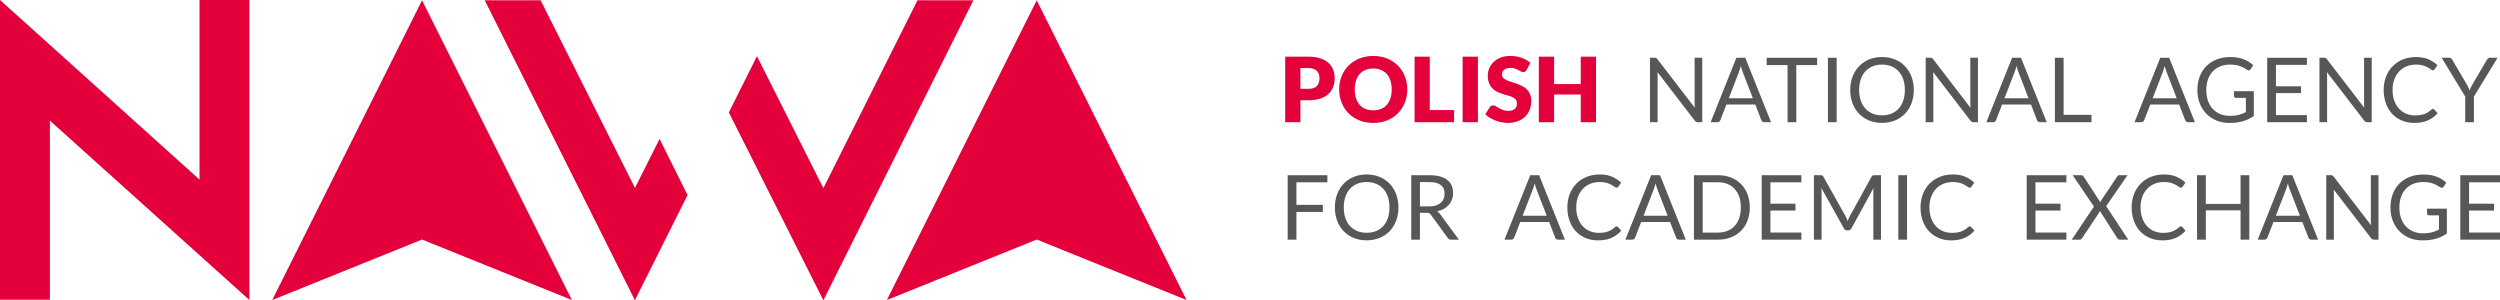 <?xml version="1.0" encoding="UTF-8"?>
<svg id="Layer_1" xmlns="http://www.w3.org/2000/svg" version="1.1" viewBox="0 0 100.426 12.063">
  <!-- Generator: Adobe Illustrator 29.5.0, SVG Export Plug-In . SVG Version: 2.1.0 Build 137)  -->
  <defs>
    <style>
      .st0 {
        fill: #575756;
      }

      .st1 {
        fill: #e4003a;
      }
    </style>
  </defs>
  <polygon class="st1" points="22.973 12.052 16.954 9.622 10.935 12.052 16.954 .013 22.973 12.052"/>
  <polygon class="st1" points="47.664 12.052 41.646 9.622 35.626 12.052 41.646 .013 47.664 12.052"/>
  <polygon class="st1" points="8.015 0 8.015 7.216 0 0 0 3.043 0 12.04 2.004 12.04 2.004 4.845 10.019 12.052 10.019 12.037 10.019 12.022 10.019 0 8.015 0"/>
  <polygon class="st1" points="36.856 .012 33.075 7.559 30.408 2.257 29.278 4.516 33.075 12.063 39.101 .012 36.856 .012"/>
  <polygon class="st1" points="25.507 7.548 21.717 .012 19.472 .012 24.374 9.801 25.504 12.061 27.619 7.837 26.496 5.581 25.507 7.548"/>
  <g>
    <path class="st1" d="M52.238,3.568h.318c.159,0,.274-.037.343-.113.07-.076.105-.182.105-.319,0-.06-.009-.115-.027-.164-.018-.049-.045-.092-.082-.127-.037-.036-.083-.063-.139-.082-.056-.02-.123-.03-.2-.03h-.318v.835ZM52.238,4.029v.88h-.611v-2.633h.929c.185,0,.345.023.478.067.133.043.243.104.329.181.086.077.15.168.19.273.041.105.062.218.062.339,0,.132-.021.252-.063.362-.043.109-.107.204-.194.282-.086.078-.197.139-.329.183-.134.044-.291.066-.473.066h-.318Z"/>
    <path class="st1" d="M55.906,3.592c0-.13-.017-.247-.051-.351-.034-.105-.082-.193-.145-.265-.064-.072-.141-.128-.233-.166-.091-.039-.195-.058-.312-.058-.118,0-.223.019-.316.058-.092.038-.169.094-.233.166-.063.072-.111.16-.145.265-.034.104-.051.221-.051.351,0,.131.017.249.051.353.034.105.082.193.145.265.064.072.141.127.233.165.093.038.198.057.316.057.117,0,.221-.019.312-.057.092-.038.169-.093.233-.165.063-.072.111-.16.145-.265.034-.104.051-.222.051-.353M56.531,3.592c0,.19-.033.367-.099.531-.065.164-.158.307-.277.428-.119.121-.263.215-.431.284s-.354.103-.559.103-.392-.034-.56-.103c-.169-.069-.313-.163-.433-.284-.12-.121-.213-.264-.278-.428-.066-.164-.099-.341-.099-.531s.033-.367.099-.531c.065-.164.158-.306.278-.427.12-.12.264-.215.433-.283.168-.069.355-.103.56-.103s.391.034.559.103c.168.07.312.165.431.285.119.12.212.263.277.427.066.163.099.34.099.529"/>
  </g>
  <polygon class="st1" points="57.435 4.421 58.411 4.421 58.411 4.909 56.824 4.909 56.824 2.276 57.435 2.276 57.435 4.421"/>
  <rect class="st1" x="58.754" y="2.276" width=".614" height="2.633"/>
  <path class="st1" d="M61.323,2.811c-.018.029-.037.051-.057.065-.02.015-.045.022-.077.022-.027,0-.057-.009-.089-.026-.032-.018-.068-.038-.109-.059-.04-.022-.086-.041-.138-.059-.052-.017-.111-.026-.177-.026-.114,0-.199.024-.256.073-.056.049-.084.115-.084.198,0,.053.017.097.051.132.034.035.078.065.133.09.055.026.117.049.188.07.07.021.142.044.216.07.073.026.145.057.216.092.07.035.133.079.188.133.054.054.099.121.133.198.033.078.05.171.05.281,0,.122-.021.235-.063.342-.043.106-.104.198-.184.277-.08.079-.179.141-.296.186-.117.045-.251.068-.4.068-.082,0-.166-.009-.251-.026-.084-.016-.167-.04-.246-.071-.08-.031-.154-.067-.224-.109s-.131-.09-.183-.141l.181-.286c.013-.021.032-.039.056-.052s.05-.02.078-.02c.036,0,.072.012.109.034.037.023.078.049.125.076.046.028.099.053.16.076.06.023.131.035.213.035.111,0,.197-.025.258-.074.062-.049.092-.126.092-.232,0-.061-.016-.111-.05-.15-.034-.038-.078-.07-.133-.096-.055-.025-.117-.047-.187-.067-.07-.019-.141-.04-.215-.064-.074-.023-.145-.052-.215-.086-.07-.035-.132-.08-.187-.136s-.099-.126-.133-.209c-.034-.084-.051-.188-.051-.31,0-.099.021-.196.06-.29.04-.093.098-.177.175-.251.077-.073.172-.132.284-.176.112-.044.24-.066.385-.066.081,0,.159.007.236.019.076.013.149.032.217.056.069.025.133.055.193.089.059.034.113.073.16.116l-.152.284Z"/>
  <polygon class="st1" points="64.113 4.909 63.499 4.909 63.499 3.796 62.429 3.796 62.429 4.909 61.815 4.909 61.815 2.276 62.429 2.276 62.429 3.377 63.499 3.377 63.499 2.276 64.113 2.276 64.113 4.909"/>
  <g>
    <path class="st0" d="M66.531,2.332c.015.008.032.024.051.048l1.5,1.951c-.003-.031-.006-.061-.007-.091,0-.029-.002-.058-.002-.086v-1.834h.307v2.59h-.177c-.027,0-.051-.006-.069-.015-.019-.009-.037-.026-.055-.049l-1.498-1.949c.002.03.004.059.005.088.001.029.002.056.002.08v1.845h-.307v-2.59h.181c.031,0,.054.004.069.012"/>
    <path class="st0" d="M69.446,3.948h.967l-.407-1.054c-.026-.065-.052-.146-.077-.244-.013.05-.027.095-.039.137-.013.041-.025.078-.037.109l-.407,1.052ZM71.143,4.909h-.271c-.031,0-.057-.008-.076-.023-.019-.016-.034-.036-.043-.06l-.242-.626h-1.162l-.242.626c-.009.021-.023.041-.044.058-.02.016-.046.025-.076.025h-.27l1.035-2.59h.356l1.035,2.59Z"/>
  </g>
  <polygon class="st0" points="72.995 2.32 72.995 2.615 72.158 2.615 72.158 4.909 71.808 4.909 71.808 2.615 70.968 2.615 70.968 2.32 72.995 2.32"/>
  <rect class="st0" x="73.428" y="2.32" width=".351" height="2.589"/>
  <g>
    <path class="st0" d="M76.519,3.615c0-.159-.022-.302-.065-.428-.044-.127-.105-.234-.185-.321-.079-.087-.176-.154-.289-.202-.113-.046-.24-.07-.379-.07s-.265.024-.378.07c-.113.048-.21.115-.29.202-.08.087-.142.194-.185.321-.043.126-.065.269-.065.428s.022.301.065.427.105.233.185.32c.08.088.177.154.29.201.113.046.239.069.378.069s.266-.023.379-.069c.113-.047.21-.113.289-.201.08-.087.141-.194.185-.32.043-.126.065-.268.065-.427M76.878,3.615c0,.194-.031.372-.092.534s-.148.302-.26.418c-.112.117-.247.208-.404.272-.157.065-.331.097-.521.097-.191,0-.364-.032-.521-.097-.156-.064-.291-.155-.403-.272-.112-.116-.199-.256-.26-.418-.061-.162-.092-.34-.092-.534s.031-.372.092-.534c.061-.162.148-.302.26-.419.112-.118.247-.209.403-.274.157-.065.33-.097.521-.097.19,0,.364.032.521.097s.292.156.404.274c.112.117.199.257.26.419s.092.34.092.534"/>
    <path class="st0" d="M77.606,2.332c.015.008.032.024.051.048l1.5,1.951c-.003-.031-.006-.061-.007-.091,0-.029-.002-.058-.002-.086v-1.834h.307v2.59h-.177c-.027,0-.05-.006-.069-.015s-.037-.026-.055-.049l-1.498-1.949c.002.03.004.059.005.088.001.029.002.056.002.08v1.845h-.307v-2.59h.181c.031,0,.054.004.069.012"/>
    <path class="st0" d="M80.521,3.948h.967l-.407-1.054c-.026-.065-.052-.146-.077-.244-.013.05-.026.095-.039.137-.013.041-.025.078-.037.109l-.407,1.052ZM82.218,4.909h-.271c-.031,0-.057-.008-.076-.023-.019-.016-.034-.036-.043-.06l-.242-.626h-1.162l-.242.626c-.009.021-.023.041-.044.058-.02.016-.046.025-.076.025h-.27l1.035-2.59h.356l1.035,2.59Z"/>
  </g>
  <polygon class="st0" points="82.896 4.614 84.016 4.614 84.016 4.909 82.546 4.909 82.546 2.32 82.896 2.32 82.896 4.614"/>
  <g>
    <path class="st0" d="M86.473,3.948h.967l-.407-1.054c-.026-.065-.052-.146-.077-.244-.014.05-.027.095-.039.137-.013.041-.025.078-.037.109l-.407,1.052ZM88.17,4.909h-.271c-.031,0-.057-.008-.076-.023-.019-.016-.034-.036-.043-.06l-.242-.626h-1.162l-.242.626c-.009.021-.023.041-.044.058-.02.016-.046.025-.076.025h-.27l1.035-2.59h.356l1.035,2.59Z"/>
    <path class="st0" d="M89.576,4.654c.07,0,.134-.003.193-.01.058-.007.113-.016.165-.03.052-.013.1-.029.146-.048.046-.018.092-.04.138-.064v-.571h-.402c-.023,0-.041-.006-.055-.02-.013-.013-.02-.029-.02-.048v-.199h.795v.994c-.065.047-.133.088-.204.122-.07.036-.146.065-.226.088-.08.024-.165.041-.257.053-.092.011-.191.017-.298.017-.188,0-.36-.032-.517-.097-.157-.064-.291-.155-.405-.271-.113-.116-.201-.256-.265-.418-.063-.163-.094-.342-.094-.537,0-.197.031-.377.093-.54.062-.163.15-.302.265-.418.115-.117.255-.207.418-.271.163-.063.346-.095.548-.095.103,0,.198.007.286.022.088.015.169.037.244.065.076.029.145.063.209.103.064.041.124.086.179.137l-.099.159c-.021.032-.047.049-.08.049-.019,0-.04-.007-.063-.02-.03-.017-.064-.038-.101-.062-.038-.024-.083-.047-.136-.069-.054-.023-.117-.042-.19-.057-.073-.016-.16-.024-.26-.024-.145,0-.277.024-.395.072-.118.047-.219.115-.302.204-.083.088-.147.196-.191.321-.045.126-.067.267-.067.424,0,.164.023.31.069.438.046.129.112.237.196.326.084.09.184.158.3.205.116.047.244.07.383.07"/>
  </g>
  <polygon class="st0" points="92.669 2.32 92.669 2.605 91.426 2.605 91.426 3.466 92.432 3.466 92.432 3.74 91.426 3.74 91.426 4.624 92.669 4.624 92.669 4.909 91.074 4.909 91.074 2.32 92.669 2.32"/>
  <g>
    <path class="st0" d="M93.424,2.332c.015.008.032.024.051.048l1.5,1.951c-.003-.031-.006-.061-.007-.091,0-.029-.002-.058-.002-.086v-1.834h.307v2.59h-.177c-.027,0-.051-.006-.069-.015-.019-.009-.037-.026-.055-.049l-1.498-1.949c.002.03.004.059.005.088.001.029.002.056.002.08v1.845h-.307v-2.59h.181c.031,0,.054.004.069.012"/>
    <path class="st0" d="M97.73,4.374c.02,0,.037.008.052.023l.138.15c-.106.123-.235.219-.386.288-.151.068-.333.103-.547.103-.186,0-.355-.033-.507-.097-.152-.064-.282-.155-.389-.271-.107-.116-.19-.256-.249-.418-.059-.163-.089-.342-.089-.537s.032-.374.095-.537c.063-.162.152-.302.267-.419.114-.116.251-.207.411-.272.159-.064.336-.096.528-.096.191,0,.355.029.493.088s.26.139.367.24l-.113.161c-.009.012-.019.022-.029.03-.011.008-.027.012-.047.012-.016,0-.033-.006-.05-.017-.017-.012-.038-.026-.062-.043-.024-.017-.053-.035-.085-.054-.033-.019-.071-.037-.116-.054-.045-.017-.096-.031-.155-.043-.059-.011-.128-.017-.204-.017-.139,0-.266.024-.381.072-.115.047-.214.115-.297.203-.083.088-.148.195-.194.322-.047.126-.07.268-.07.424,0,.161.023.305.07.432.046.126.109.233.19.321.079.087.175.153.284.199.11.046.228.069.354.069.077,0,.147-.005.208-.014.061-.009.118-.023.171-.042.052-.019.101-.044.146-.073.045-.03.091-.065.136-.106.021-.018.041-.027.06-.027"/>
    <path class="st0" d="M99.378,3.879v1.03h-.349v-1.03l-.948-1.559h.307c.031,0,.056.007.074.023.018.016.034.035.047.058l.593,1.007c.024.042.044.081.06.119.017.037.031.074.044.11.014-.037.028-.075.044-.112.015-.037.035-.077.059-.117l.591-1.007c.011-.019.026-.038.045-.055.018-.018.043-.026.073-.026h.311l-.951,1.559Z"/>
  </g>
  <polygon class="st0" points="53.321 7.038 53.321 7.323 52.078 7.323 52.078 8.229 53.14 8.229 53.14 8.514 52.078 8.514 52.078 9.627 51.726 9.627 51.726 7.038 53.321 7.038"/>
  <g>
    <path class="st0" d="M55.816,8.333c0-.159-.022-.301-.065-.428-.044-.127-.105-.233-.185-.321-.079-.087-.176-.155-.289-.201-.113-.047-.24-.071-.379-.071s-.265.024-.378.071c-.113.046-.21.114-.29.201-.08.088-.142.194-.185.321s-.065.269-.065.428.022.301.065.427.105.233.185.32c.08.088.177.155.29.201.113.046.239.069.378.069s.266-.023.379-.069c.113-.046.21-.113.289-.201.08-.087.141-.194.185-.32.043-.126.065-.268.065-.427M56.175,8.333c0,.194-.031.372-.092.534-.061.162-.148.302-.26.419-.112.116-.247.207-.404.271-.157.065-.331.097-.521.097-.191,0-.364-.032-.521-.097-.156-.064-.291-.155-.402-.271-.113-.117-.2-.257-.261-.419-.061-.162-.092-.34-.092-.534s.031-.372.092-.534c.061-.162.148-.302.261-.419.111-.117.246-.209.402-.274.157-.065.33-.097.521-.097.19,0,.364.032.521.097s.292.157.404.274c.112.117.199.257.26.419.061.162.092.34.092.534"/>
    <path class="st0" d="M57.039,8.292h.367c.102,0,.192-.012.27-.037.078-.025.143-.06.195-.105.053-.045.092-.099.119-.161.026-.063.039-.132.039-.208,0-.155-.051-.271-.152-.349-.102-.079-.253-.117-.455-.117h-.383v.977ZM57.039,8.547v1.08h-.349v-2.589h.732c.164,0,.306.017.425.05.119.033.217.081.295.144.078.062.135.138.173.226.037.089.056.188.056.298,0,.091-.015.177-.044.256-.029.08-.07.151-.125.214-.055.063-.122.117-.2.162-.08.044-.169.078-.269.101.043.025.082.062.116.11l.755,1.028h-.311c-.064,0-.111-.025-.141-.074l-.672-.925c-.021-.029-.043-.049-.067-.062-.024-.013-.06-.019-.108-.019h-.266Z"/>
    <path class="st0" d="M61.165,8.666h.967l-.407-1.054c-.026-.065-.052-.146-.077-.243-.014.049-.027.094-.039.136-.013.041-.025.078-.037.109l-.407,1.052ZM62.862,9.627h-.271c-.031,0-.057-.007-.076-.023-.019-.016-.034-.036-.043-.06l-.242-.625h-1.162l-.242.625c-.009.021-.023.041-.044.058-.02.017-.046.025-.076.025h-.27l1.035-2.589h.356l1.035,2.589Z"/>
    <path class="st0" d="M64.938,9.092c.02,0,.037.008.053.023l.137.15c-.106.123-.235.219-.386.288-.151.069-.333.103-.547.103-.186,0-.355-.032-.507-.097-.152-.065-.282-.155-.389-.271-.107-.116-.19-.256-.249-.419-.059-.162-.089-.341-.089-.536s.032-.374.095-.537c.063-.162.152-.302.267-.419.114-.117.251-.207.411-.272.159-.064.336-.097.528-.097.191,0,.355.03.493.089s.26.139.367.24l-.113.161c-.009.012-.018.022-.029.03-.011.008-.027.012-.047.012-.016,0-.033-.006-.05-.018-.017-.011-.038-.025-.062-.042-.024-.017-.053-.035-.085-.054-.033-.019-.071-.037-.116-.054-.045-.017-.096-.031-.155-.043-.059-.011-.127-.017-.204-.017-.139,0-.266.024-.381.071-.115.048-.214.116-.297.204s-.148.195-.194.321c-.047.127-.07.269-.07.425,0,.162.023.305.07.432.046.127.109.234.19.321.079.087.175.153.284.199.11.046.228.069.354.069.077,0,.147-.005.208-.014.061-.008.118-.023.171-.042.052-.019.101-.044.146-.073.045-.03.091-.065.136-.106.021-.018.041-.027.06-.027"/>
    <path class="st0" d="M66.022,8.666h.967l-.407-1.054c-.026-.065-.052-.146-.077-.243-.014.049-.027.094-.039.136-.013.041-.025.078-.037.109l-.407,1.052ZM67.719,9.627h-.271c-.031,0-.057-.007-.076-.023-.019-.016-.034-.036-.043-.06l-.242-.625h-1.162l-.242.625c-.009.021-.023.041-.044.058-.02.017-.046.025-.076.025h-.27l1.035-2.589h.356l1.035,2.589Z"/>
    <path class="st0" d="M69.93,8.333c0-.159-.021-.301-.064-.426-.044-.126-.106-.231-.185-.319-.079-.086-.176-.152-.289-.198-.113-.046-.239-.069-.378-.069h-.616v2.022h.616c.139,0,.265-.023.378-.069.113-.045.21-.111.289-.197.079-.086.141-.192.185-.317.043-.126.064-.268.064-.427M70.29,8.333c0,.194-.031.371-.092.53-.061.159-.148.295-.26.408s-.247.201-.403.263c-.157.062-.33.093-.521.093h-.968v-2.589h.968c.191,0,.364.031.521.093.156.062.291.15.403.263.112.114.199.251.26.41.061.159.092.335.092.529"/>
  </g>
  <polygon class="st0" points="72.362 7.038 72.362 7.323 71.119 7.323 71.119 8.183 72.125 8.183 72.125 8.458 71.119 8.458 71.119 9.341 72.362 9.341 72.362 9.627 70.767 9.627 70.767 7.038 72.362 7.038"/>
  <path class="st0" d="M74.184,8.782c.013.032.025.064.037.097.012-.034.025-.066.038-.097.013-.03.029-.062.045-.093l.877-1.592c.015-.028.031-.044.048-.051.017-.005.041-.008.073-.008h.258v2.589h-.307v-1.903c0-.025,0-.052.002-.081,0-.029.003-.058.005-.089l-.887,1.619c-.03.054-.072.082-.126.082h-.051c-.054,0-.097-.028-.127-.082l-.907-1.624c.004.031.007.062.008.092.002.03.003.058.003.083v1.903h-.307v-2.589h.258c.032,0,.056.003.073.008.016.007.033.023.048.051l.895,1.594c.017.029.032.059.044.091"/>
  <rect class="st0" x="76.256" y="7.038" width=".351" height="2.589"/>
  <path class="st0" d="M79.125,9.092c.02,0,.037.008.052.023l.138.15c-.106.123-.235.219-.386.288-.151.069-.333.103-.547.103-.186,0-.355-.032-.507-.097-.152-.065-.282-.155-.389-.271-.107-.116-.19-.256-.249-.419-.059-.162-.089-.341-.089-.536s.032-.374.095-.537c.063-.162.152-.302.267-.419.114-.117.251-.207.411-.272.159-.064.336-.097.528-.097.191,0,.355.03.493.089s.26.139.367.24l-.113.161c-.009.012-.019.022-.029.03-.011.008-.027.012-.047.012-.016,0-.033-.006-.05-.018-.017-.011-.038-.025-.062-.042-.024-.017-.053-.035-.085-.054-.033-.019-.071-.037-.116-.054-.045-.017-.096-.031-.155-.043-.059-.011-.128-.017-.204-.017-.139,0-.266.024-.381.071-.115.048-.214.116-.297.204-.083.088-.148.195-.194.321-.047.127-.07.269-.07.425,0,.162.023.305.07.432.046.127.109.234.19.321.079.087.174.153.284.199.11.046.228.069.354.069.077,0,.147-.005.208-.014.061-.008.118-.023.171-.042.052-.019.101-.044.146-.073.045-.03.091-.065.136-.106.021-.018.041-.027.06-.027"/>
  <polygon class="st0" points="83.008 7.038 83.008 7.323 81.765 7.323 81.765 8.183 82.771 8.183 82.771 8.458 81.765 8.458 81.765 9.341 83.008 9.341 83.008 9.627 81.413 9.627 81.413 7.038 83.008 7.038"/>
  <g>
    <path class="st0" d="M84.114,8.297l-.855-1.259h.349c.025,0,.044.004.056.012.012.008.023.021.033.036l.675,1.037c.009-.025.021-.053.038-.083l.638-.947c.011-.016.023-.03.035-.04.013-.01.028-.015.046-.015h.335l-.858,1.243.887,1.346h-.347c-.027,0-.048-.007-.063-.021s-.027-.029-.037-.046l-.693-1.086c-.009.025-.02.049-.033.072l-.676,1.014c-.011.017-.023.032-.037.046-.014.014-.033.021-.059.021h-.325l.891-1.33Z"/>
    <path class="st0" d="M87.606,9.092c.02,0,.037.008.053.023l.137.15c-.106.123-.235.219-.386.288-.151.069-.333.103-.547.103-.186,0-.355-.032-.507-.097-.152-.065-.282-.155-.389-.271-.107-.116-.19-.256-.249-.419-.059-.162-.089-.341-.089-.536s.032-.374.095-.537c.063-.162.152-.302.267-.419.114-.117.251-.207.411-.272.159-.064.336-.097.528-.097.191,0,.355.03.493.089s.26.139.367.24l-.113.161c-.009.012-.018.022-.029.03-.011.008-.027.012-.047.012-.016,0-.033-.006-.05-.018-.017-.011-.038-.025-.062-.042-.024-.017-.053-.035-.085-.054-.033-.019-.071-.037-.116-.054-.045-.017-.096-.031-.155-.043-.059-.011-.128-.017-.204-.017-.139,0-.266.024-.381.071-.115.048-.214.116-.297.204-.083.088-.148.195-.194.321-.047.127-.07.269-.07.425,0,.162.023.305.07.432.046.127.109.234.19.321.079.087.175.153.284.199.11.046.228.069.354.069.077,0,.147-.005.208-.014.061-.008.118-.023.171-.042.052-.019.101-.044.146-.073.045-.03.091-.065.136-.106.021-.018.041-.027.06-.027"/>
  </g>
  <polygon class="st0" points="90.356 9.627 90.004 9.627 90.004 8.449 88.609 8.449 88.609 9.627 88.256 9.627 88.256 7.038 88.609 7.038 88.609 8.192 90.004 8.192 90.004 7.038 90.356 7.038 90.356 9.627"/>
  <g>
    <path class="st0" d="M91.422,8.666h.967l-.407-1.054c-.026-.065-.052-.146-.077-.243-.013.049-.027.094-.039.136-.013.041-.025.078-.037.109l-.407,1.052ZM93.119,9.627h-.271c-.031,0-.057-.007-.076-.023-.019-.016-.034-.036-.043-.06l-.242-.625h-1.162l-.242.625c-.009.021-.023.041-.044.058-.02.017-.046.025-.076.025h-.27l1.035-2.589h.356l1.035,2.589Z"/>
    <path class="st0" d="M93.696,7.05c.015.008.032.024.051.048l1.5,1.951c-.003-.031-.006-.061-.007-.091,0-.029-.002-.058-.002-.086v-1.834h.307v2.59h-.177c-.027,0-.051-.005-.069-.015-.019-.01-.037-.026-.055-.049l-1.498-1.949c.002.03.004.059.005.088.001.029.002.056.002.08v1.845h-.307v-2.59h.181c.031,0,.054.004.069.012"/>
    <path class="st0" d="M97.332,9.373c.07,0,.134-.004.193-.01.058-.007.113-.017.165-.03.052-.013.1-.029.146-.048.046-.019.092-.04.138-.064v-.571h-.402c-.023,0-.041-.007-.055-.02-.013-.013-.02-.029-.02-.048v-.199h.795v.994c-.065.047-.133.087-.204.122-.07.035-.146.064-.226.088-.08.024-.165.041-.257.052-.092.012-.191.017-.298.017-.188,0-.36-.032-.517-.096-.157-.065-.292-.155-.405-.271-.113-.116-.201-.256-.265-.418-.063-.163-.094-.342-.094-.537,0-.198.031-.378.093-.54.062-.163.15-.303.265-.419.115-.116.255-.206.418-.27.163-.064.346-.095.548-.095.103,0,.198.007.286.022.088.015.169.037.244.065.076.028.145.063.209.103.064.04.124.086.179.136l-.099.159c-.021.033-.047.049-.08.049-.019,0-.04-.006-.063-.02-.03-.016-.064-.037-.101-.061-.038-.024-.083-.047-.137-.07-.053-.022-.116-.041-.189-.057-.073-.015-.16-.023-.26-.023-.146,0-.277.024-.395.071-.118.048-.219.116-.302.204-.083.089-.147.196-.191.322-.045.126-.067.267-.067.424,0,.164.023.31.069.438.046.128.112.237.196.326.084.09.184.157.3.204.116.047.244.071.383.071"/>
  </g>
  <polygon class="st0" points="100.426 7.038 100.426 7.323 99.183 7.323 99.183 8.183 100.189 8.183 100.189 8.458 99.183 8.458 99.183 9.341 100.426 9.341 100.426 9.627 98.831 9.627 98.831 7.038 100.426 7.038"/>
</svg>